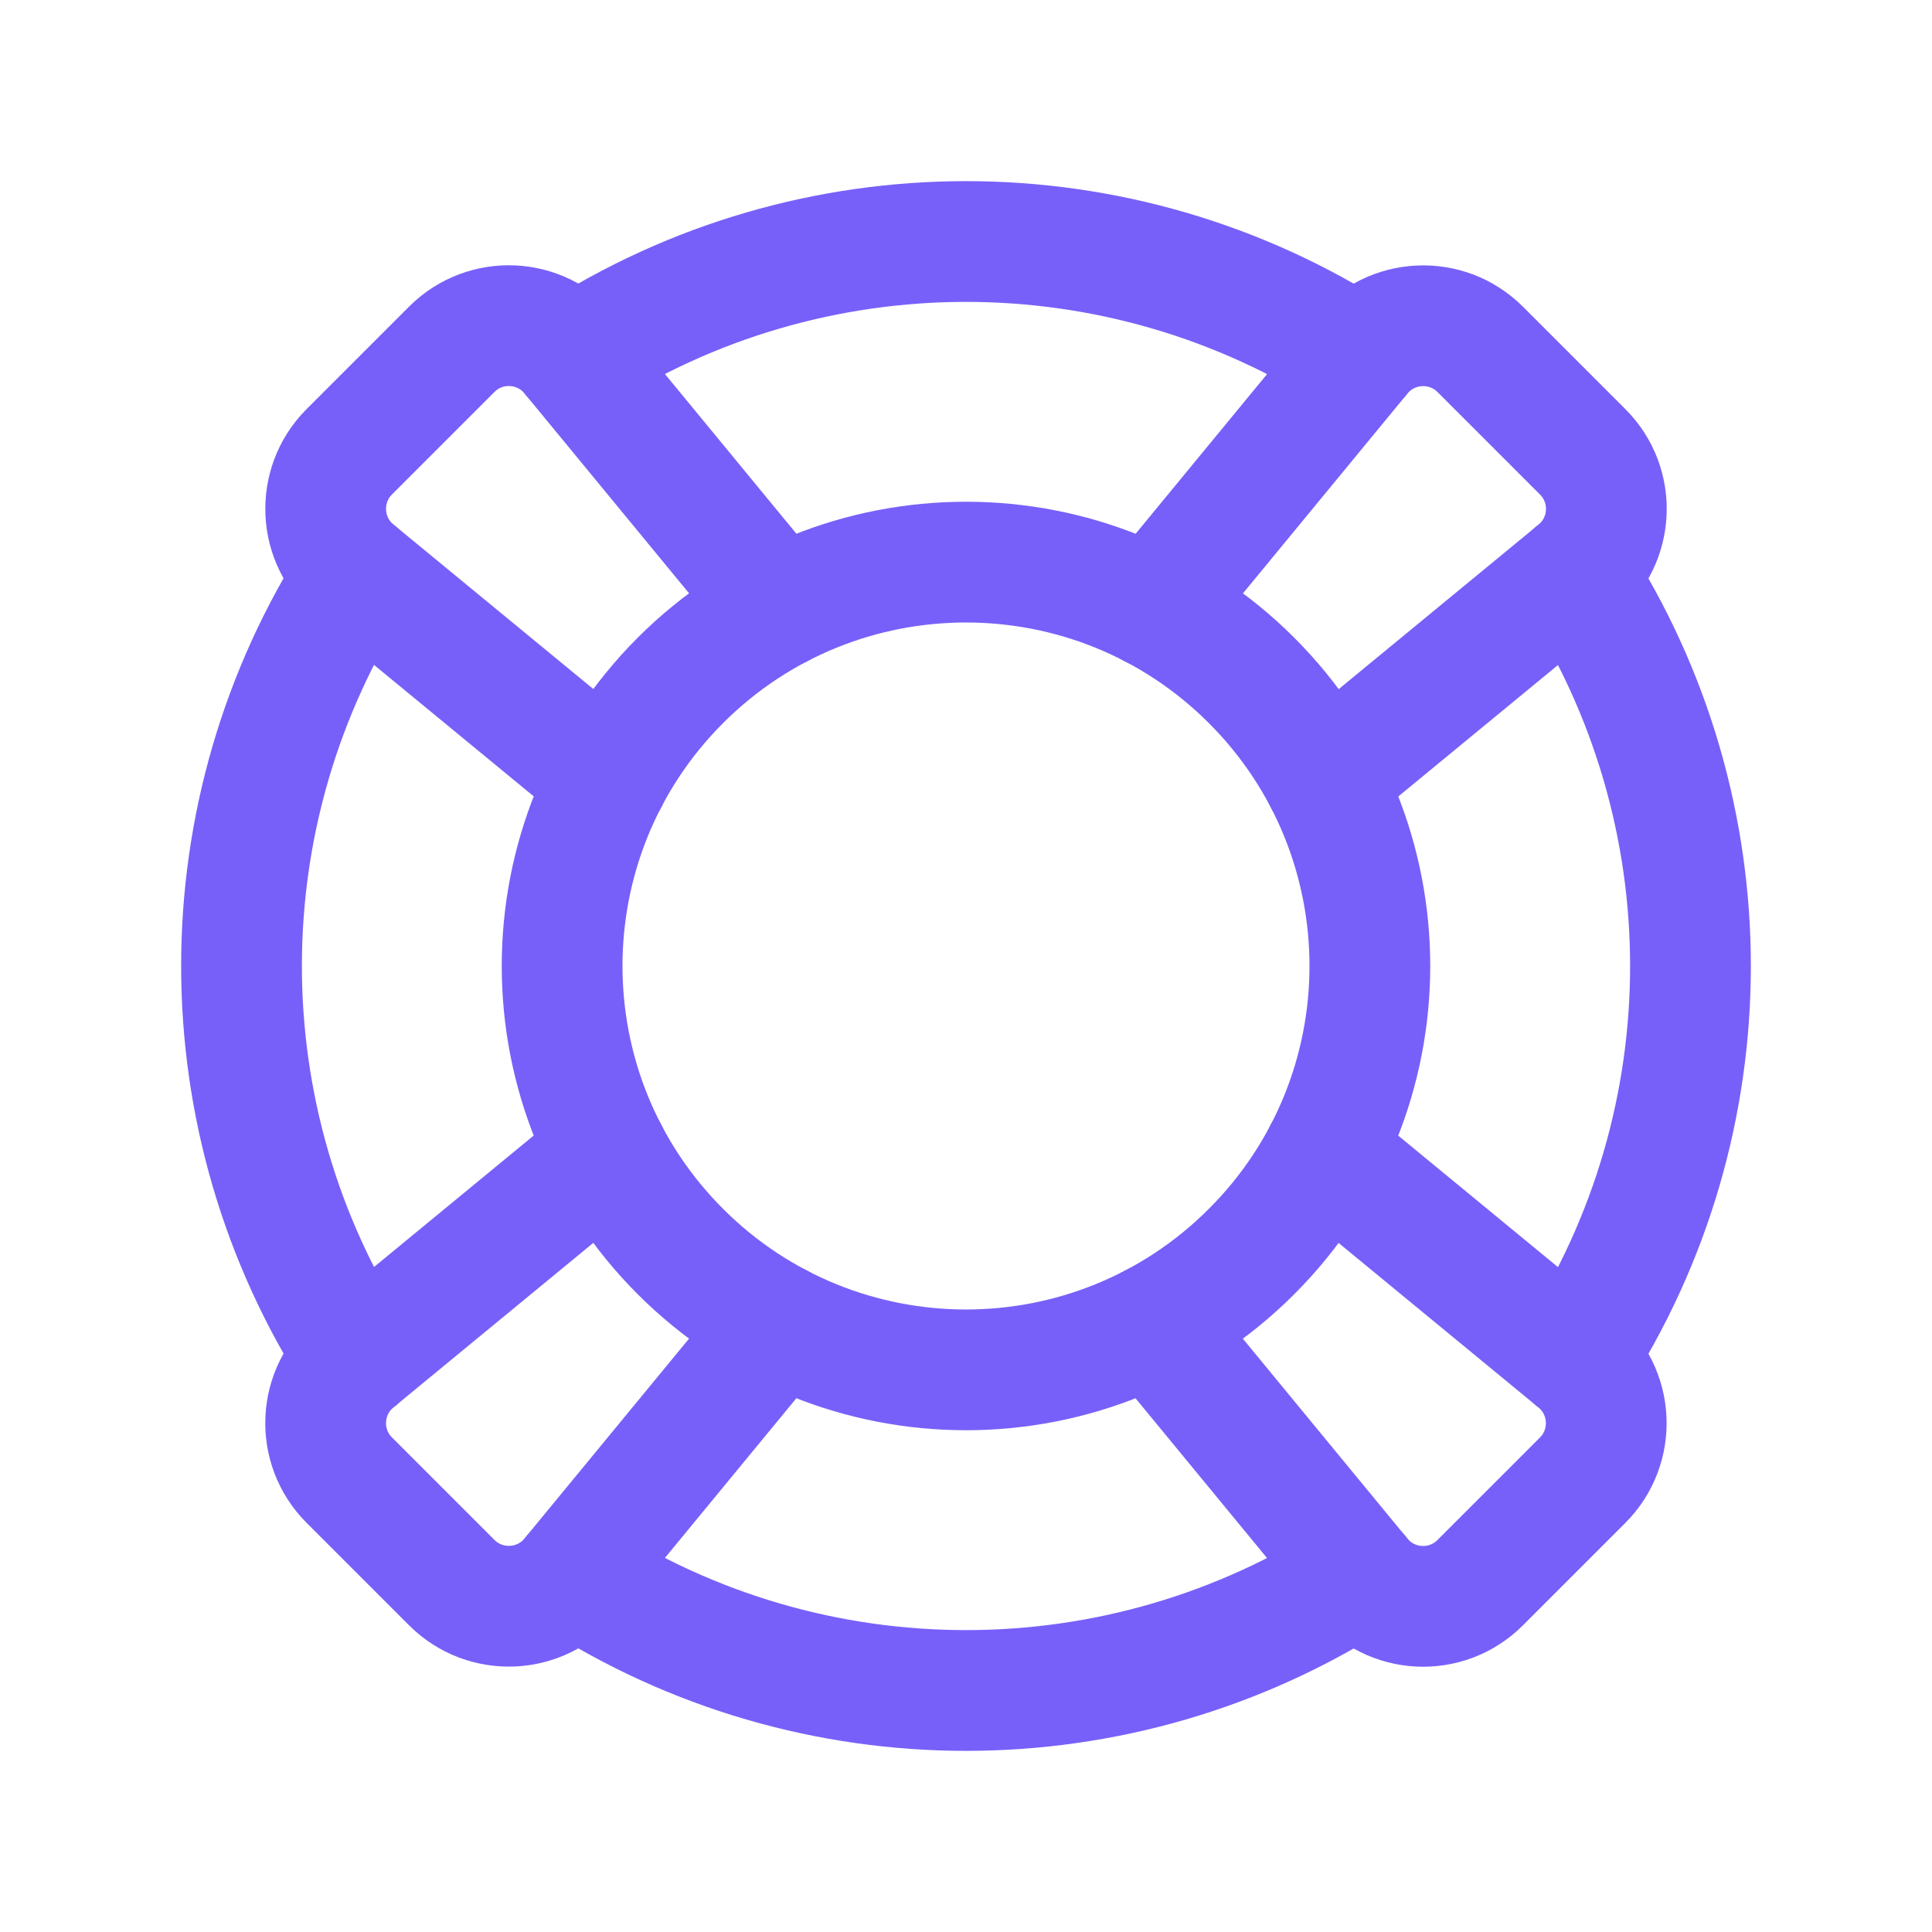 <svg xmlns="http://www.w3.org/2000/svg" width="24" height="24" viewBox="0 0 24 24" fill="none">
    <path d="M19.56 7.119C21.48 10.089 21.479 13.913 19.561 16.882" stroke="#7760F9" stroke-width="1.5" stroke-linecap="round" stroke-linejoin="round"/>
    <path d="M15.547 8.452C17.507 10.412 17.507 13.588 15.547 15.547C13.588 17.507 10.412 17.507 8.452 15.547C6.493 13.588 6.493 10.412 8.452 8.452C10.412 6.493 13.588 6.493 15.547 8.452" stroke="#7760F9" stroke-width="1.5" stroke-linecap="round" stroke-linejoin="round"/>
    <path d="M14.321 7.551L16.905 4.412C17.281 3.955 17.969 3.922 18.388 4.34L19.661 5.613C20.08 6.032 20.046 6.72 19.589 7.096L16.45 9.68" stroke="#7760F9" stroke-width="1.5" stroke-linecap="round" stroke-linejoin="round"/>
    <path d="M9.679 16.449L7.095 19.588C6.719 20.045 6.031 20.078 5.612 19.66L4.339 18.387C3.92 17.968 3.954 17.28 4.411 16.904L7.55 14.32" stroke="#7760F9" stroke-width="1.5" stroke-linecap="round" stroke-linejoin="round"/>
    <path d="M7.551 9.679L4.411 7.095C3.954 6.719 3.921 6.031 4.339 5.612L5.612 4.339C6.031 3.92 6.719 3.954 7.095 4.411L9.679 7.55" stroke="#7760F9" stroke-width="1.5" stroke-linecap="round" stroke-linejoin="round"/>
    <path d="M16.449 14.321L19.588 16.905C20.045 17.281 20.078 17.969 19.66 18.388L18.387 19.661C17.968 20.08 17.28 20.046 16.904 19.589L14.32 16.45" stroke="#7760F9" stroke-width="1.5" stroke-linecap="round" stroke-linejoin="round"/>
    <path d="M16.882 19.561C13.913 21.479 10.088 21.48 7.119 19.56" stroke="#7760F9" stroke-width="1.5" stroke-linecap="round" stroke-linejoin="round"/>
    <path d="M4.439 7.118C2.521 10.087 2.52 13.911 4.44 16.881" stroke="#7760F9" stroke-width="1.5" stroke-linecap="round" stroke-linejoin="round"/>
    <path d="M16.881 4.44C13.911 2.52 10.087 2.521 7.118 4.439" stroke="#7760F9" stroke-width="1.5" stroke-linecap="round" stroke-linejoin="round"/>
</svg>